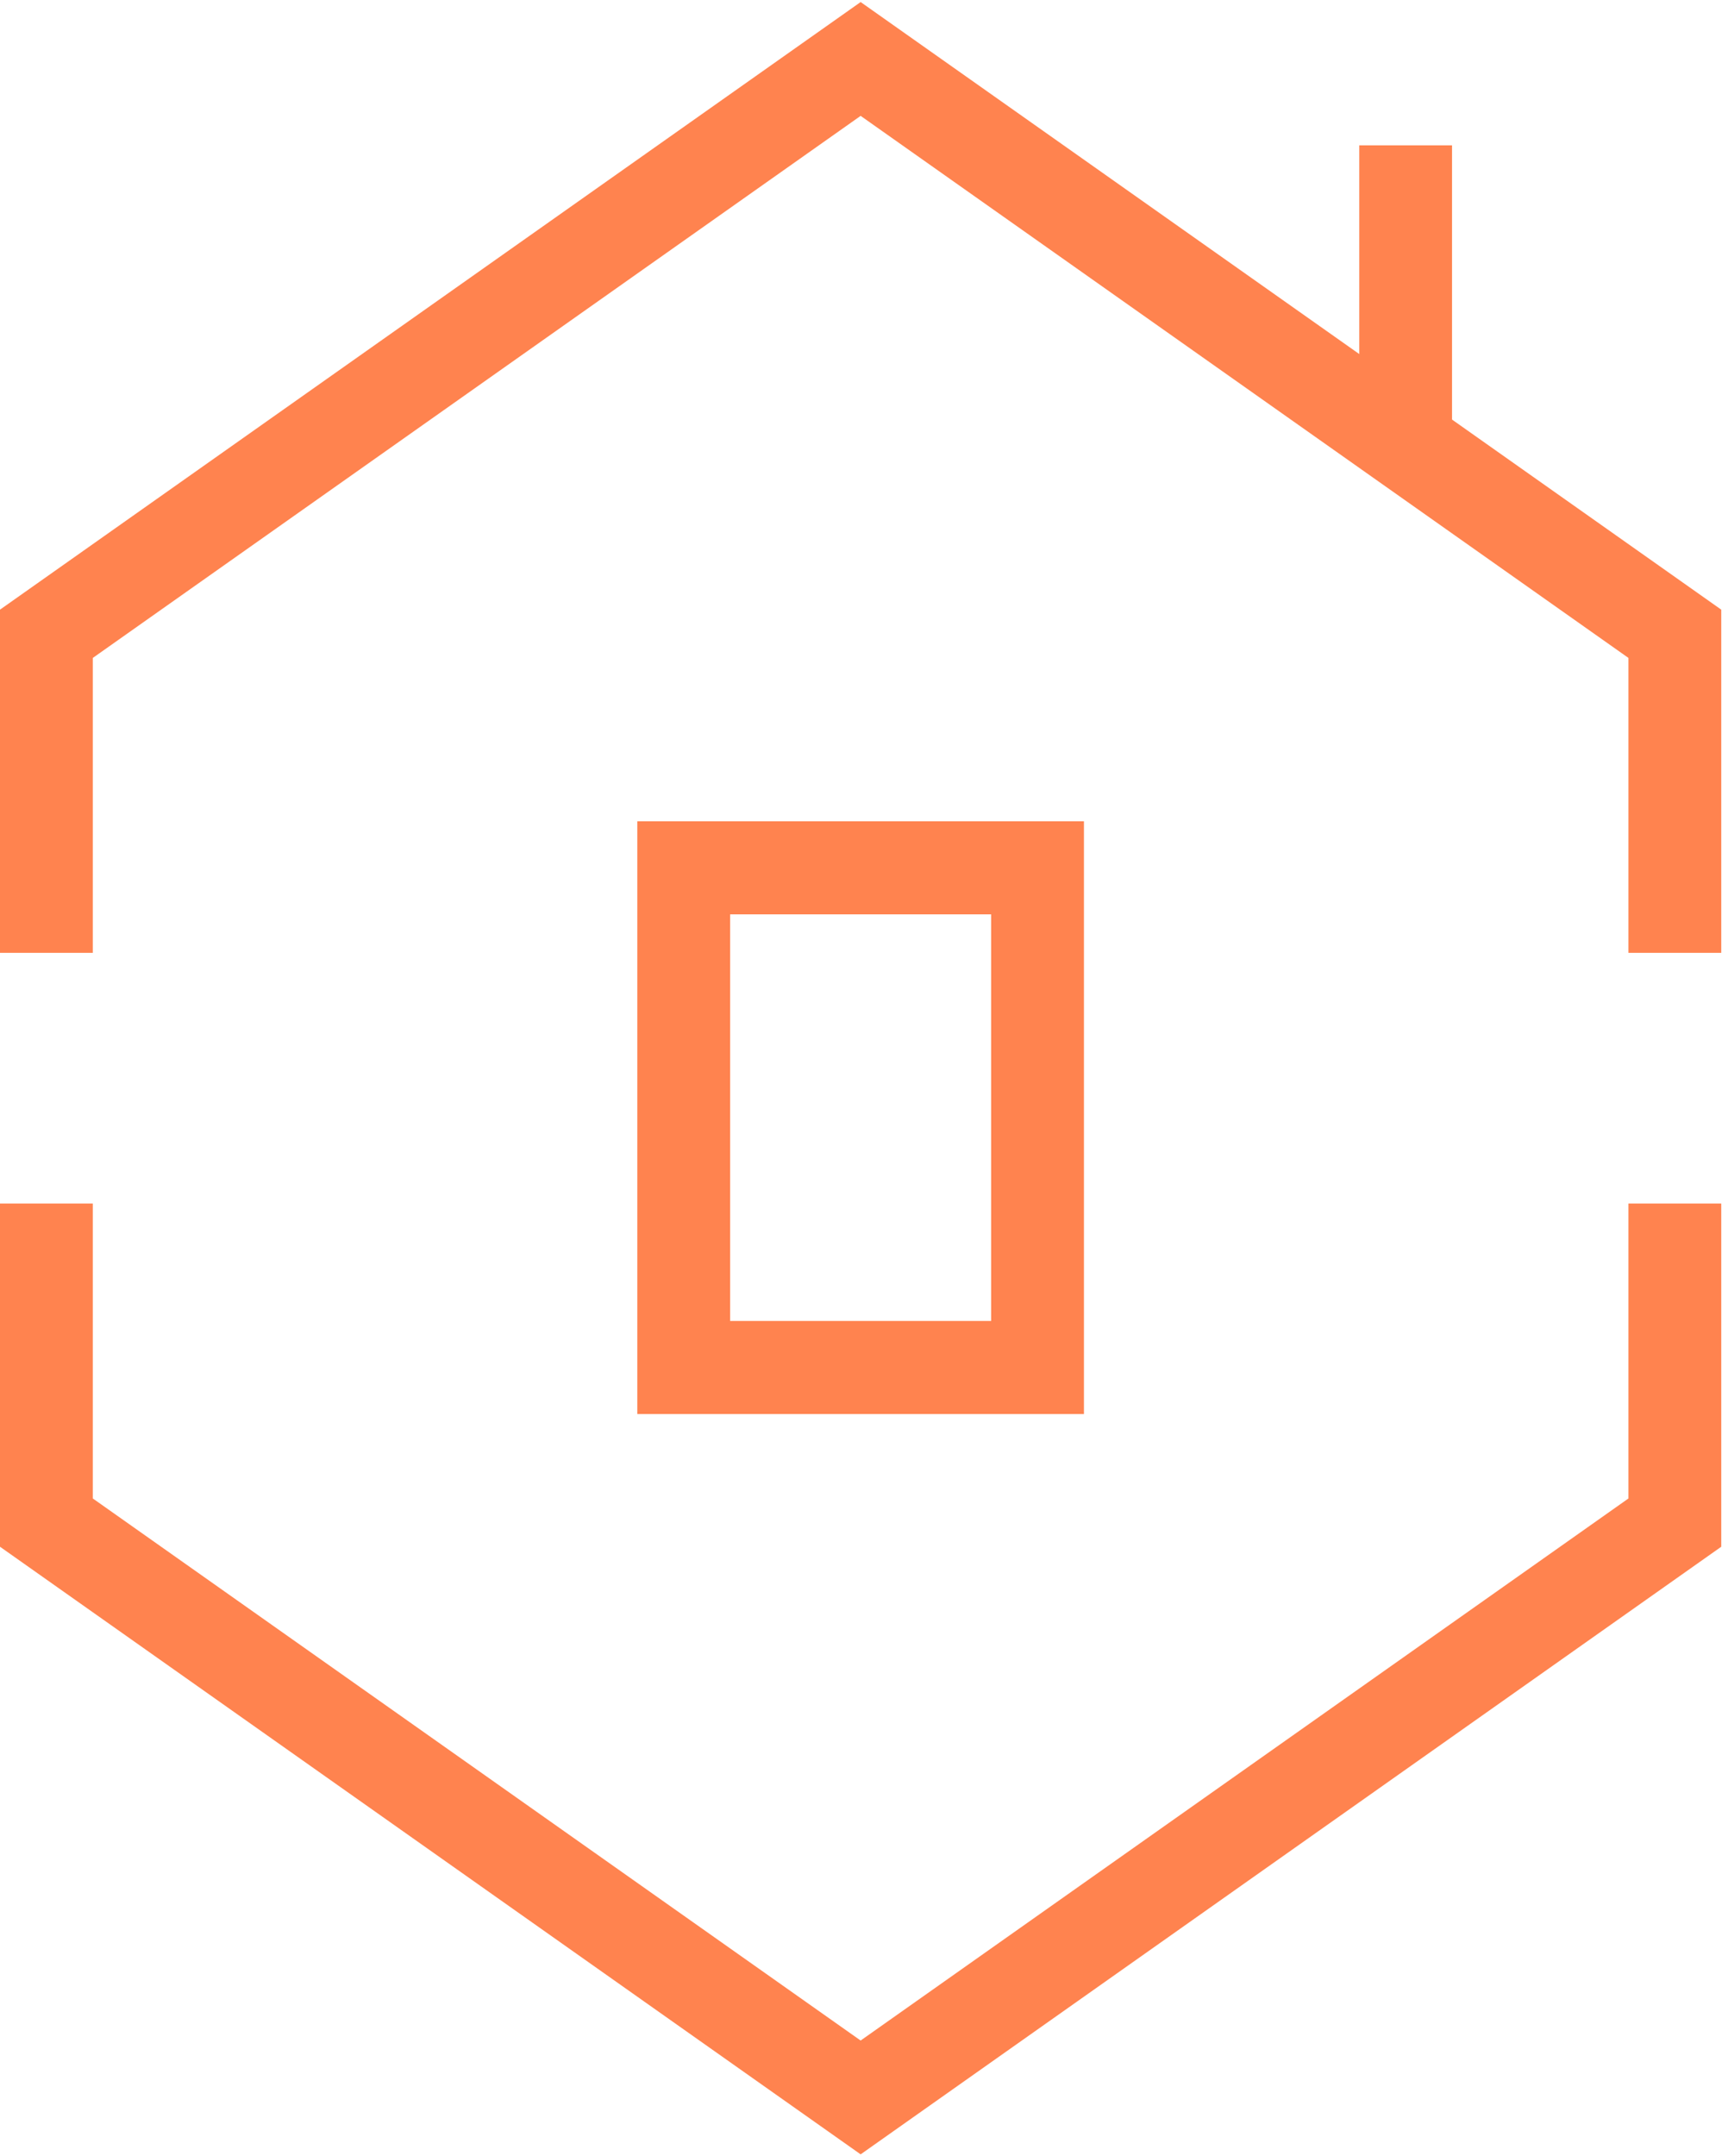 <svg width="783" height="980" viewBox="0 0 783 980" fill="none" xmlns="http://www.w3.org/2000/svg">
<g clip-path="url(#clip0_1606_3)">
<path d="M42.196 433.123V299.062L391.335 52.665L740.462 299.062V433.123H782.658V277.117L660.246 190.718V66.055H618.055V160.928L391.335 0.93L-0 277.117V433.123H42.196Z" fill="#FF834F"/>
<path d="M782.658 703.067V547.061H740.462V681.122L391.335 927.519L42.196 681.122V547.061H-0V703.067L391.335 979.254L782.658 703.067Z" fill="#FF834F"/>
<path d="M492.873 642.753V373.311H289.785V642.753H492.873ZM450.677 600.447H331.982V415.611H450.677V600.447Z" fill="#FF834F"/>
</g>
<defs>
<clipPath id="clip0_1606_3">
<rect width="782.658" height="978.324" fill="white" transform="translate(0 0.93)"/>
</clipPath>
</defs>
</svg>

